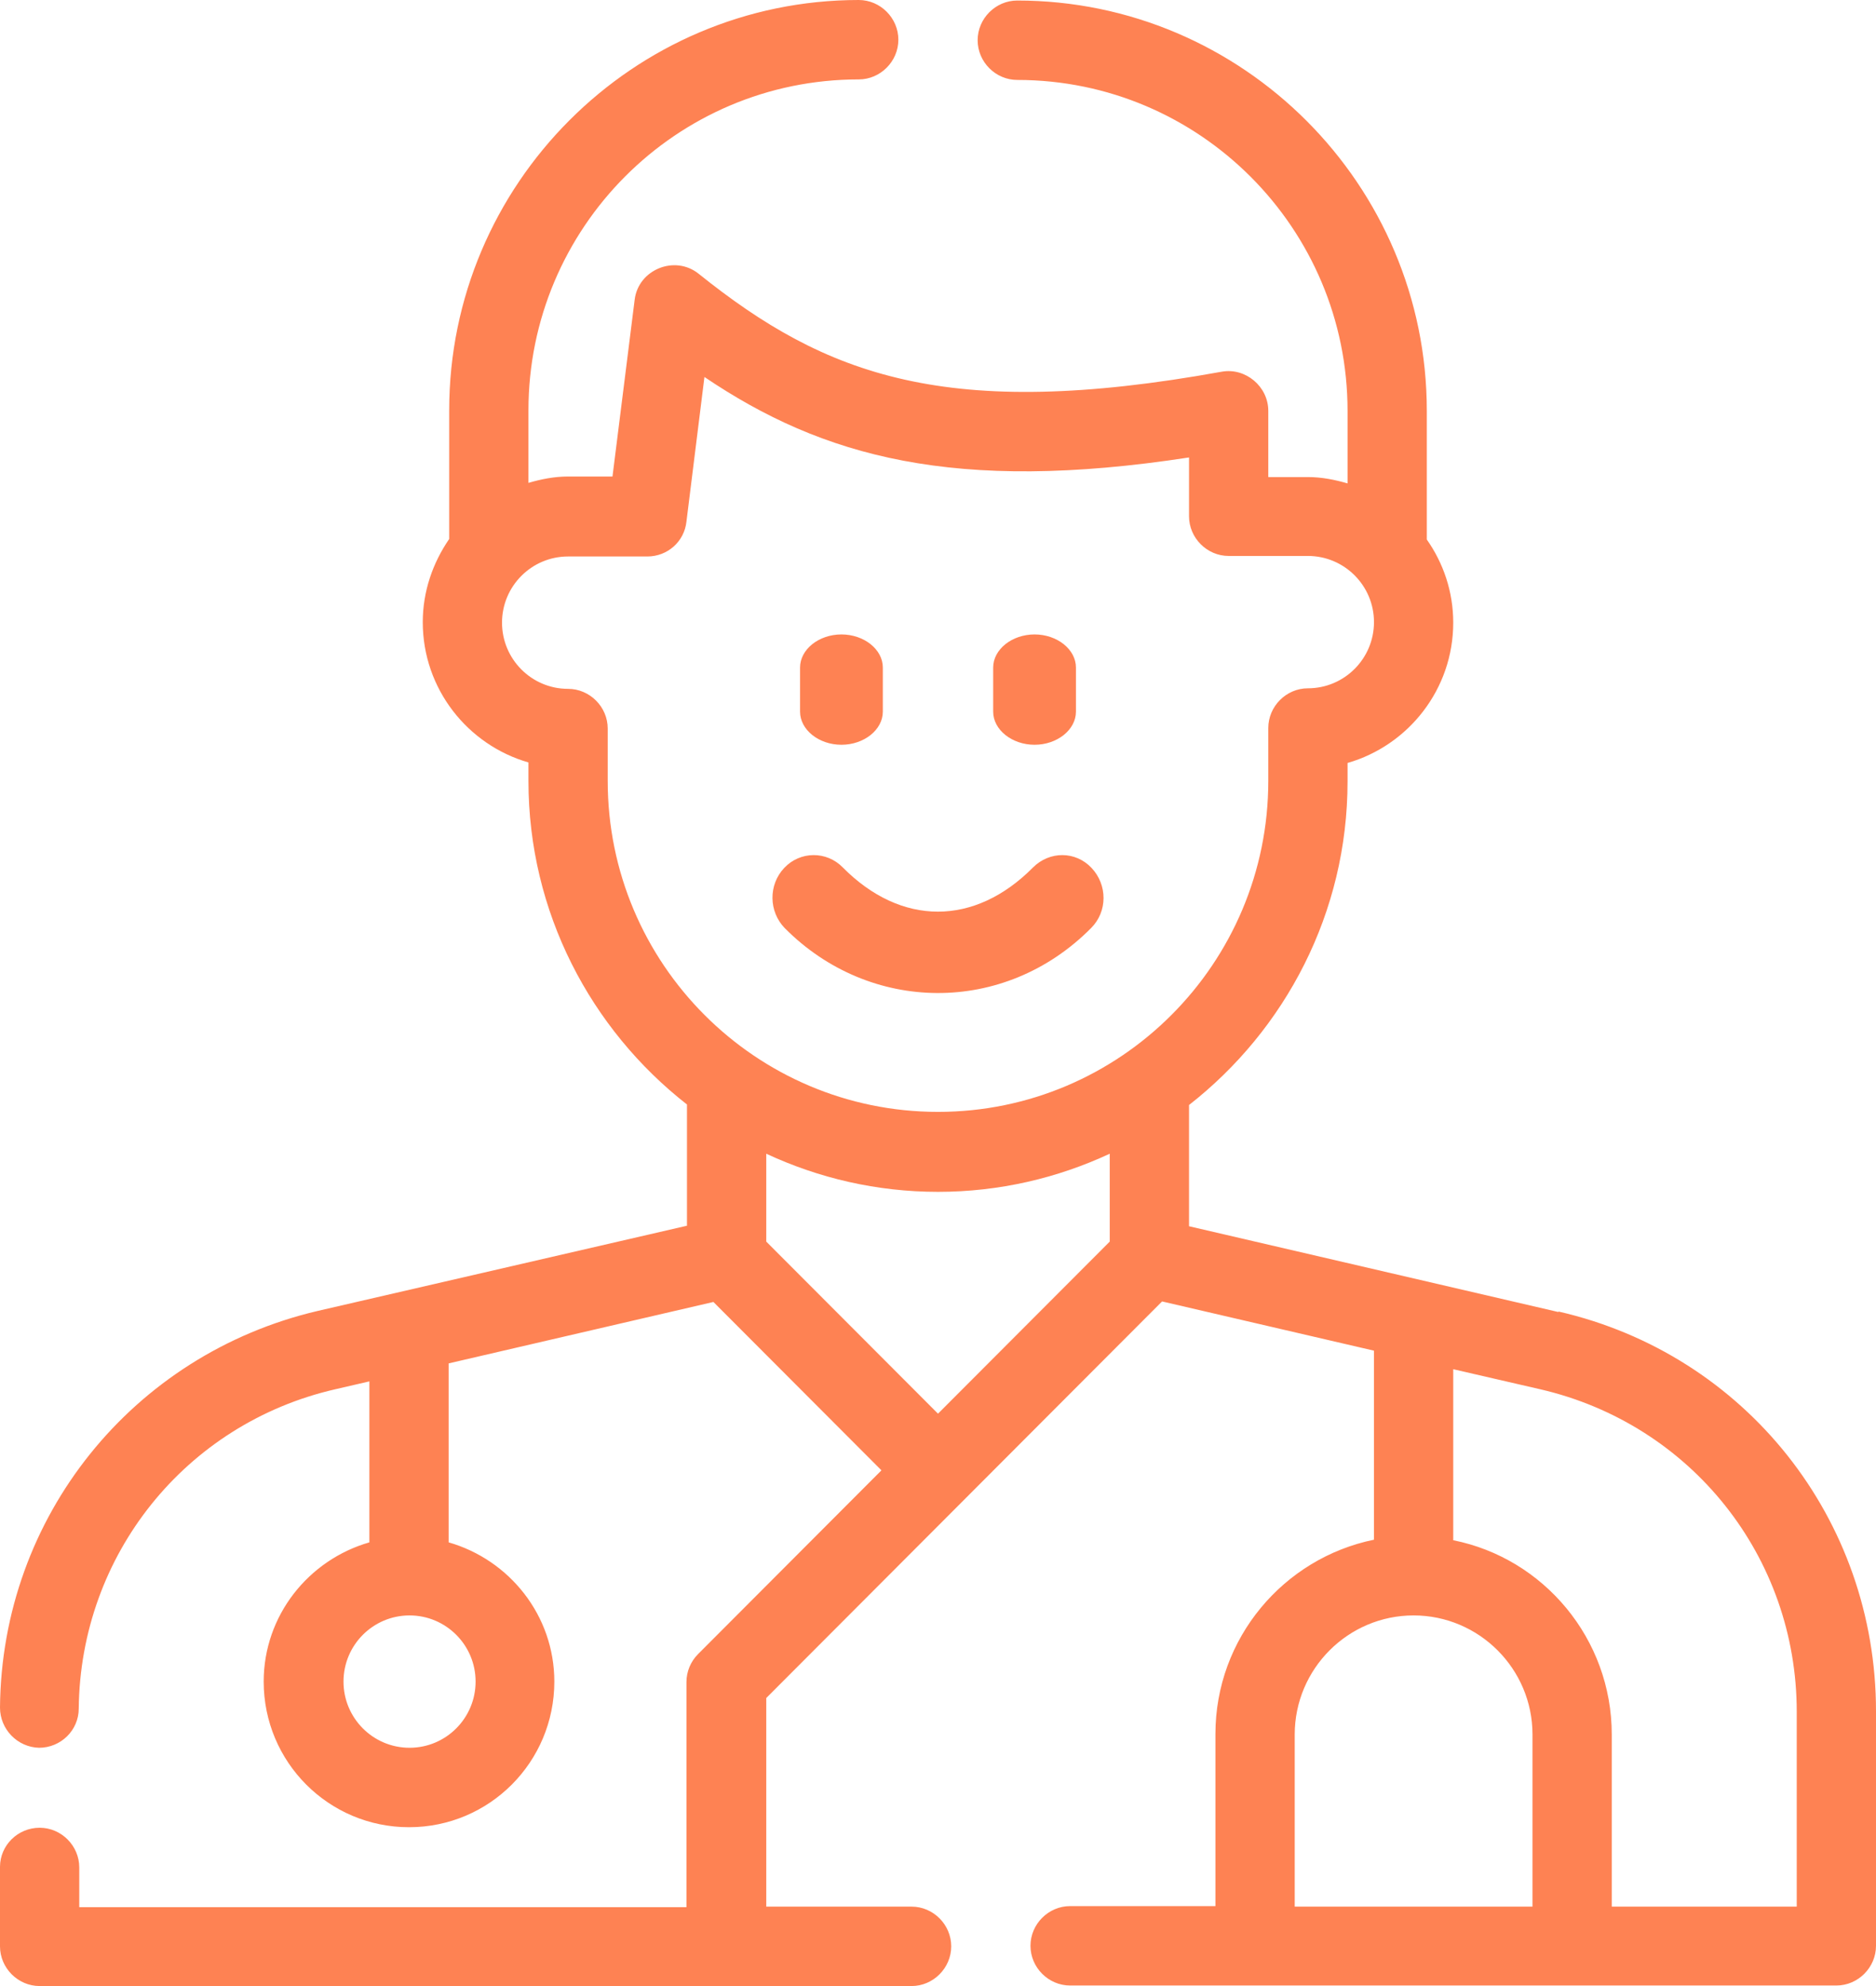 <svg width="68" height="72" viewBox="0 0 68 72" fill="none" xmlns="http://www.w3.org/2000/svg">
<g clip-path="url(#clip0_46_104)">
<path d="M56.488 47.565L43.099 44.455V40.06C46.585 37.334 48.845 33.092 48.845 28.332V27.66C51.048 27.026 52.676 24.992 52.676 22.573C52.676 21.441 52.312 20.404 51.718 19.56V14.895C51.718 6.699 45.052 0.019 36.873 0.019C36.088 0.019 35.437 0.672 35.437 1.459C35.437 2.246 36.088 2.898 36.873 2.898C43.482 2.898 48.845 8.273 48.845 14.895V17.525C48.385 17.391 47.907 17.295 47.408 17.295H45.972V14.895C45.972 14.012 45.148 13.321 44.286 13.475C34.326 15.279 29.939 13.628 25.323 9.924C24.461 9.233 23.139 9.77 23.005 10.864C23.005 10.883 22.201 17.275 22.201 17.275H20.591C20.093 17.275 19.615 17.371 19.155 17.506V14.876C19.155 8.254 24.518 2.879 31.127 2.879C31.912 2.879 32.563 2.227 32.563 1.44C32.563 0.653 31.912 0 31.127 0C22.948 0 16.282 6.68 16.282 14.876V19.54C15.688 20.404 15.324 21.441 15.324 22.554C15.324 24.973 16.952 27.007 19.155 27.641V28.312C19.155 33.073 21.415 37.315 24.901 40.041V44.436L11.512 47.526C4.808 49.1 0.057 54.993 0 61.904C0 62.691 0.632 63.343 1.417 63.362C2.203 63.362 2.854 62.729 2.854 61.942C2.912 56.375 6.723 51.615 12.144 50.367L13.389 50.079V55.915C11.187 56.548 9.558 58.564 9.558 60.963C9.558 63.881 11.914 66.242 14.826 66.242C17.738 66.242 20.093 63.881 20.093 60.963C20.093 58.564 18.465 56.548 16.262 55.915V49.427L25.859 47.2L31.95 53.304L25.304 59.965C25.035 60.233 24.882 60.598 24.882 60.982V69.14H2.873V67.7C2.873 66.913 2.222 66.261 1.437 66.261C0.651 66.261 0 66.894 0 67.681V70.56C0 71.347 0.651 72 1.437 72H33.042C33.828 72 34.479 71.347 34.479 70.56C34.479 69.773 33.828 69.121 33.042 69.121H27.775V61.558L42.122 47.181L49.803 48.966V55.819C46.527 56.49 44.056 59.389 44.056 62.863V69.102H38.789C38.003 69.102 37.352 69.754 37.352 70.541C37.352 71.328 38.003 71.981 38.789 71.981H66.563C67.349 71.981 68 71.328 68 70.541V62.038C68 55.07 63.269 49.1 56.488 47.546V47.565ZM17.239 60.963C17.239 62.287 16.167 63.362 14.845 63.362C13.523 63.362 12.451 62.287 12.451 60.963C12.451 59.639 13.523 58.564 14.845 58.564C16.167 58.564 17.239 59.639 17.239 60.963ZM22.028 28.332V26.412C22.028 25.625 21.377 24.973 20.591 24.973C19.27 24.973 18.197 23.898 18.197 22.573C18.197 21.249 19.27 20.174 20.591 20.174H23.465C24.193 20.174 24.806 19.636 24.882 18.907L25.534 13.667C29.824 16.565 34.613 17.89 43.099 16.584V18.715C43.099 19.502 43.75 20.155 44.535 20.155H47.408C48.73 20.155 49.803 21.23 49.803 22.554C49.803 23.878 48.73 24.953 47.408 24.953C46.623 24.953 45.972 25.606 45.972 26.393V28.312C45.972 34.935 40.608 40.309 34 40.309C27.392 40.309 22.028 34.935 22.028 28.312V28.332ZM27.775 45.012V41.826C29.671 42.709 31.778 43.208 34 43.208C36.222 43.208 38.329 42.709 40.225 41.826V45.012L34 51.25L27.775 45.012ZM46.93 62.882C46.93 60.502 48.864 58.564 51.239 58.564C53.615 58.564 55.549 60.502 55.549 62.882V69.121H46.93V62.882ZM65.127 69.121H58.422V62.882C58.422 59.408 55.952 56.49 52.676 55.838V49.638L55.837 50.367C61.296 51.634 65.127 56.433 65.127 62.057V69.121Z" fill="#FE8253"/>
<path d="M30.5 27C31.32 27 32 26.456 32 25.8V24.2C32 23.544 31.32 23 30.5 23C29.68 23 29 23.544 29 24.2V25.8C29 26.456 29.68 27 30.5 27Z" fill="#FE8253"/>
<path d="M37.5 27C38.32 27 39 26.456 39 25.8V24.2C39 23.544 38.32 23 37.5 23C36.68 23 36 23.544 36 24.2V25.8C36 26.456 36.68 27 37.5 27Z" fill="#FE8253"/>
<path d="M39.547 33.647C40.148 33.05 40.148 32.083 39.567 31.466C38.987 30.848 38.047 30.848 37.447 31.445C35.327 33.585 32.666 33.585 30.546 31.445C29.965 30.848 29.005 30.848 28.425 31.466C27.845 32.083 27.865 33.05 28.445 33.647C31.526 36.754 36.407 36.815 39.547 33.647Z" fill="#FE8253"/>
</g>
<defs>
<clipPath id="clip0_46_104">
<rect width="68" height="72" fill="white"/>
</clipPath>
</defs>
</svg>
